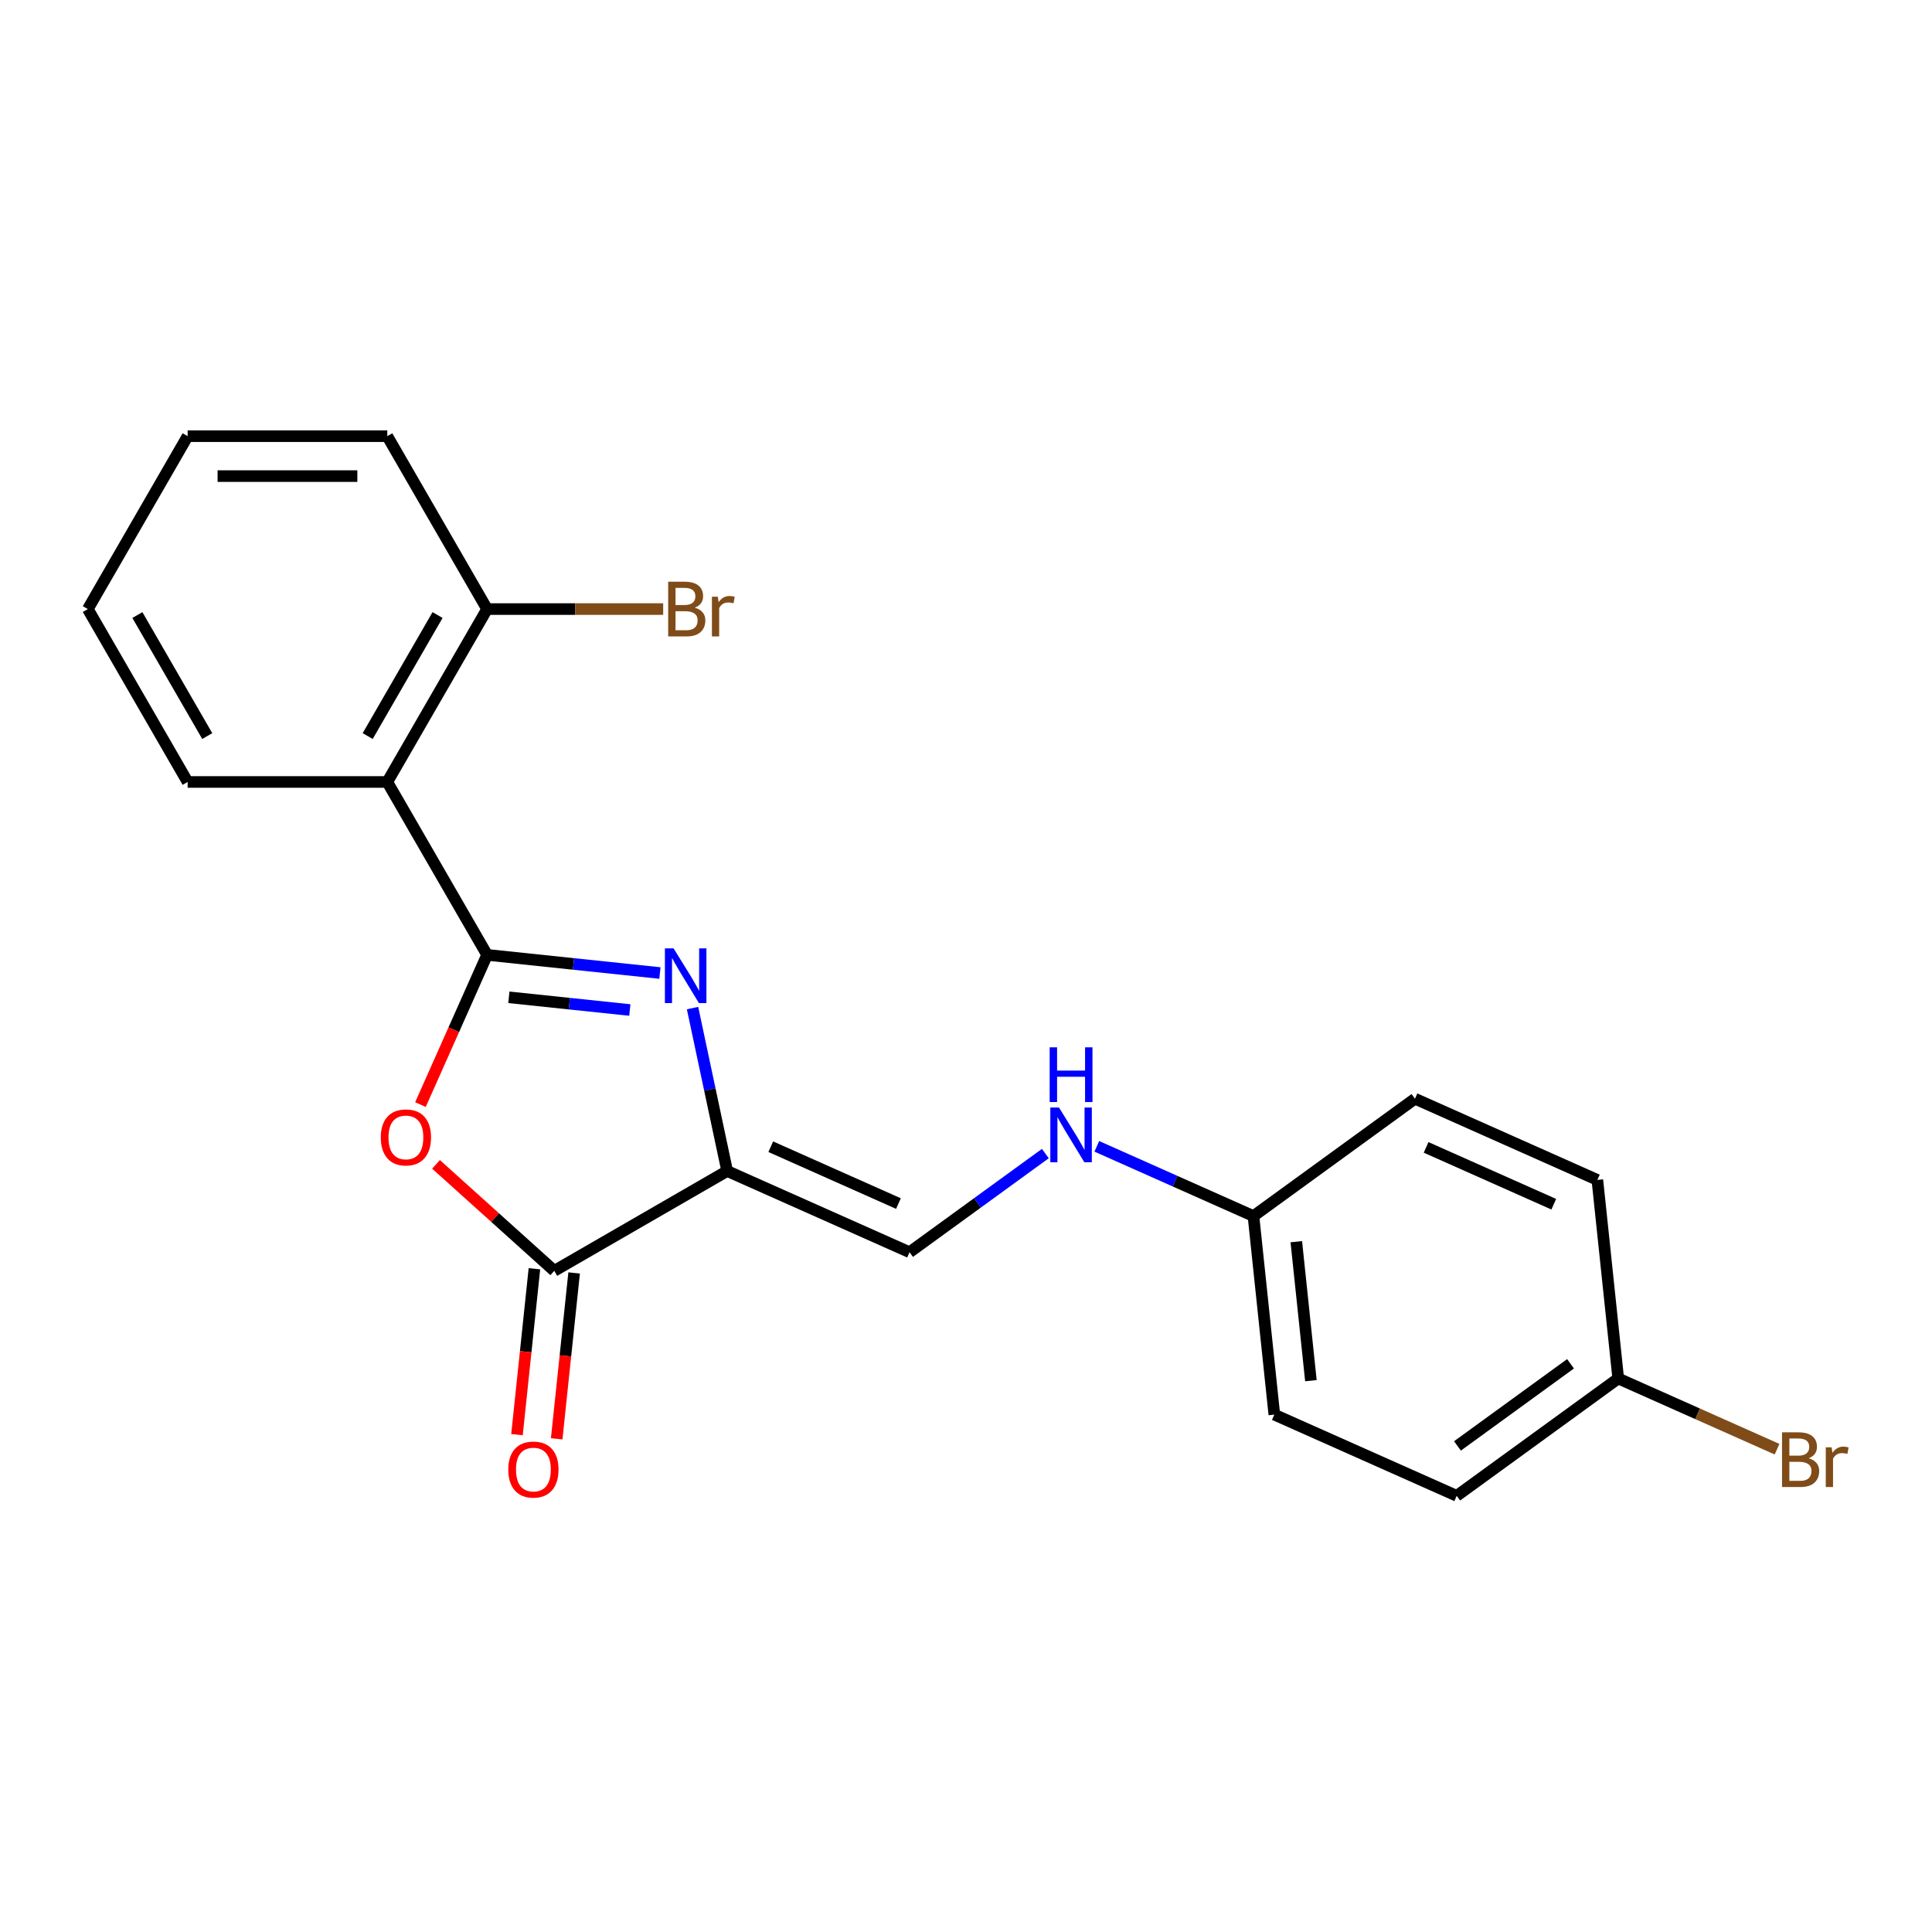 <?xml version='1.0' encoding='iso-8859-1'?>
<svg version='1.1' baseProfile='full'
              xmlns='http://www.w3.org/2000/svg'
                      xmlns:rdkit='http://www.rdkit.org/xml'
                      xmlns:xlink='http://www.w3.org/1999/xlink'
                  xml:space='preserve'
width='1000px' height='1000px' viewBox='0 0 1000 1000'>
<!-- END OF HEADER -->
<rect style='opacity:1.0;fill:#FFFFFF;stroke:none' width='1000' height='1000' x='0' y='0'> </rect>
<path class='bond-0' d='M 252.127,494.237 L 296.851,498.937' style='fill:none;fill-rule:evenodd;stroke:#000000;stroke-width:6px;stroke-linecap:butt;stroke-linejoin:miter;stroke-opacity:1' />
<path class='bond-0' d='M 296.851,498.937 L 341.574,503.638' style='fill:none;fill-rule:evenodd;stroke:#0000FF;stroke-width:6px;stroke-linecap:butt;stroke-linejoin:miter;stroke-opacity:1' />
<path class='bond-0' d='M 263.384,516.201 L 294.69,519.491' style='fill:none;fill-rule:evenodd;stroke:#000000;stroke-width:6px;stroke-linecap:butt;stroke-linejoin:miter;stroke-opacity:1' />
<path class='bond-0' d='M 294.69,519.491 L 325.997,522.782' style='fill:none;fill-rule:evenodd;stroke:#0000FF;stroke-width:6px;stroke-linecap:butt;stroke-linejoin:miter;stroke-opacity:1' />
<path class='bond-2' d='M 252.127,494.237 L 234.875,532.986' style='fill:none;fill-rule:evenodd;stroke:#000000;stroke-width:6px;stroke-linecap:butt;stroke-linejoin:miter;stroke-opacity:1' />
<path class='bond-2' d='M 234.875,532.986 L 217.622,571.736' style='fill:none;fill-rule:evenodd;stroke:#FF0000;stroke-width:6px;stroke-linecap:butt;stroke-linejoin:miter;stroke-opacity:1' />
<path class='bond-4' d='M 252.127,494.237 L 200.459,404.745' style='fill:none;fill-rule:evenodd;stroke:#000000;stroke-width:6px;stroke-linecap:butt;stroke-linejoin:miter;stroke-opacity:1' />
<path class='bond-1' d='M 358.456,521.782 L 367.419,563.949' style='fill:none;fill-rule:evenodd;stroke:#0000FF;stroke-width:6px;stroke-linecap:butt;stroke-linejoin:miter;stroke-opacity:1' />
<path class='bond-1' d='M 367.419,563.949 L 376.382,606.116' style='fill:none;fill-rule:evenodd;stroke:#000000;stroke-width:6px;stroke-linecap:butt;stroke-linejoin:miter;stroke-opacity:1' />
<path class='bond-5' d='M 376.382,606.116 L 470.785,648.147' style='fill:none;fill-rule:evenodd;stroke:#000000;stroke-width:6px;stroke-linecap:butt;stroke-linejoin:miter;stroke-opacity:1' />
<path class='bond-5' d='M 398.949,593.54 L 465.031,622.962' style='fill:none;fill-rule:evenodd;stroke:#000000;stroke-width:6px;stroke-linecap:butt;stroke-linejoin:miter;stroke-opacity:1' />
<path class='bond-21' d='M 376.382,606.116 L 286.89,657.785' style='fill:none;fill-rule:evenodd;stroke:#000000;stroke-width:6px;stroke-linecap:butt;stroke-linejoin:miter;stroke-opacity:1' />
<path class='bond-3' d='M 225.68,602.67 L 256.285,630.227' style='fill:none;fill-rule:evenodd;stroke:#FF0000;stroke-width:6px;stroke-linecap:butt;stroke-linejoin:miter;stroke-opacity:1' />
<path class='bond-3' d='M 256.285,630.227 L 286.89,657.785' style='fill:none;fill-rule:evenodd;stroke:#000000;stroke-width:6px;stroke-linecap:butt;stroke-linejoin:miter;stroke-opacity:1' />
<path class='bond-8' d='M 276.613,656.704 L 272.101,699.638' style='fill:none;fill-rule:evenodd;stroke:#000000;stroke-width:6px;stroke-linecap:butt;stroke-linejoin:miter;stroke-opacity:1' />
<path class='bond-8' d='M 272.101,699.638 L 267.588,742.571' style='fill:none;fill-rule:evenodd;stroke:#FF0000;stroke-width:6px;stroke-linecap:butt;stroke-linejoin:miter;stroke-opacity:1' />
<path class='bond-8' d='M 297.167,658.865 L 292.655,701.798' style='fill:none;fill-rule:evenodd;stroke:#000000;stroke-width:6px;stroke-linecap:butt;stroke-linejoin:miter;stroke-opacity:1' />
<path class='bond-8' d='M 292.655,701.798 L 288.142,744.732' style='fill:none;fill-rule:evenodd;stroke:#FF0000;stroke-width:6px;stroke-linecap:butt;stroke-linejoin:miter;stroke-opacity:1' />
<path class='bond-6' d='M 200.459,404.745 L 252.127,315.253' style='fill:none;fill-rule:evenodd;stroke:#000000;stroke-width:6px;stroke-linecap:butt;stroke-linejoin:miter;stroke-opacity:1' />
<path class='bond-6' d='M 190.311,380.987 L 226.479,318.343' style='fill:none;fill-rule:evenodd;stroke:#000000;stroke-width:6px;stroke-linecap:butt;stroke-linejoin:miter;stroke-opacity:1' />
<path class='bond-13' d='M 200.459,404.745 L 97.123,404.745' style='fill:none;fill-rule:evenodd;stroke:#000000;stroke-width:6px;stroke-linecap:butt;stroke-linejoin:miter;stroke-opacity:1' />
<path class='bond-7' d='M 470.785,648.147 L 505.923,622.617' style='fill:none;fill-rule:evenodd;stroke:#000000;stroke-width:6px;stroke-linecap:butt;stroke-linejoin:miter;stroke-opacity:1' />
<path class='bond-7' d='M 505.923,622.617 L 541.062,597.088' style='fill:none;fill-rule:evenodd;stroke:#0000FF;stroke-width:6px;stroke-linecap:butt;stroke-linejoin:miter;stroke-opacity:1' />
<path class='bond-11' d='M 252.127,315.253 L 297.694,315.253' style='fill:none;fill-rule:evenodd;stroke:#000000;stroke-width:6px;stroke-linecap:butt;stroke-linejoin:miter;stroke-opacity:1' />
<path class='bond-11' d='M 297.694,315.253 L 343.26,315.253' style='fill:none;fill-rule:evenodd;stroke:#7F4C19;stroke-width:6px;stroke-linecap:butt;stroke-linejoin:miter;stroke-opacity:1' />
<path class='bond-18' d='M 252.127,315.253 L 200.459,225.761' style='fill:none;fill-rule:evenodd;stroke:#000000;stroke-width:6px;stroke-linecap:butt;stroke-linejoin:miter;stroke-opacity:1' />
<path class='bond-9' d='M 567.709,593.339 L 608.249,611.389' style='fill:none;fill-rule:evenodd;stroke:#0000FF;stroke-width:6px;stroke-linecap:butt;stroke-linejoin:miter;stroke-opacity:1' />
<path class='bond-9' d='M 608.249,611.389 L 648.788,629.438' style='fill:none;fill-rule:evenodd;stroke:#000000;stroke-width:6px;stroke-linecap:butt;stroke-linejoin:miter;stroke-opacity:1' />
<path class='bond-14' d='M 648.788,629.438 L 732.389,568.699' style='fill:none;fill-rule:evenodd;stroke:#000000;stroke-width:6px;stroke-linecap:butt;stroke-linejoin:miter;stroke-opacity:1' />
<path class='bond-15' d='M 648.788,629.438 L 659.59,732.208' style='fill:none;fill-rule:evenodd;stroke:#000000;stroke-width:6px;stroke-linecap:butt;stroke-linejoin:miter;stroke-opacity:1' />
<path class='bond-15' d='M 670.962,642.693 L 678.523,714.633' style='fill:none;fill-rule:evenodd;stroke:#000000;stroke-width:6px;stroke-linecap:butt;stroke-linejoin:miter;stroke-opacity:1' />
<path class='bond-10' d='M 837.593,713.5 L 753.992,774.239' style='fill:none;fill-rule:evenodd;stroke:#000000;stroke-width:6px;stroke-linecap:butt;stroke-linejoin:miter;stroke-opacity:1' />
<path class='bond-10' d='M 812.905,705.89 L 754.384,748.408' style='fill:none;fill-rule:evenodd;stroke:#000000;stroke-width:6px;stroke-linecap:butt;stroke-linejoin:miter;stroke-opacity:1' />
<path class='bond-12' d='M 837.593,713.5 L 878.692,731.798' style='fill:none;fill-rule:evenodd;stroke:#000000;stroke-width:6px;stroke-linecap:butt;stroke-linejoin:miter;stroke-opacity:1' />
<path class='bond-12' d='M 878.692,731.798 L 919.792,750.097' style='fill:none;fill-rule:evenodd;stroke:#7F4C19;stroke-width:6px;stroke-linecap:butt;stroke-linejoin:miter;stroke-opacity:1' />
<path class='bond-23' d='M 837.593,713.5 L 826.791,610.729' style='fill:none;fill-rule:evenodd;stroke:#000000;stroke-width:6px;stroke-linecap:butt;stroke-linejoin:miter;stroke-opacity:1' />
<path class='bond-19' d='M 97.123,404.745 L 45.455,315.253' style='fill:none;fill-rule:evenodd;stroke:#000000;stroke-width:6px;stroke-linecap:butt;stroke-linejoin:miter;stroke-opacity:1' />
<path class='bond-19' d='M 107.271,380.987 L 71.103,318.343' style='fill:none;fill-rule:evenodd;stroke:#000000;stroke-width:6px;stroke-linecap:butt;stroke-linejoin:miter;stroke-opacity:1' />
<path class='bond-16' d='M 732.389,568.699 L 826.791,610.729' style='fill:none;fill-rule:evenodd;stroke:#000000;stroke-width:6px;stroke-linecap:butt;stroke-linejoin:miter;stroke-opacity:1' />
<path class='bond-16' d='M 738.143,593.884 L 804.225,623.305' style='fill:none;fill-rule:evenodd;stroke:#000000;stroke-width:6px;stroke-linecap:butt;stroke-linejoin:miter;stroke-opacity:1' />
<path class='bond-17' d='M 659.59,732.208 L 753.992,774.239' style='fill:none;fill-rule:evenodd;stroke:#000000;stroke-width:6px;stroke-linecap:butt;stroke-linejoin:miter;stroke-opacity:1' />
<path class='bond-22' d='M 200.459,225.761 L 97.123,225.761' style='fill:none;fill-rule:evenodd;stroke:#000000;stroke-width:6px;stroke-linecap:butt;stroke-linejoin:miter;stroke-opacity:1' />
<path class='bond-22' d='M 184.959,246.428 L 112.623,246.428' style='fill:none;fill-rule:evenodd;stroke:#000000;stroke-width:6px;stroke-linecap:butt;stroke-linejoin:miter;stroke-opacity:1' />
<path class='bond-20' d='M 45.455,315.253 L 97.123,225.761' style='fill:none;fill-rule:evenodd;stroke:#000000;stroke-width:6px;stroke-linecap:butt;stroke-linejoin:miter;stroke-opacity:1' />
<path  class='atom-1' d='M 348.637 490.878
L 357.917 505.878
Q 358.837 507.358, 360.317 510.038
Q 361.797 512.718, 361.877 512.878
L 361.877 490.878
L 365.637 490.878
L 365.637 519.198
L 361.757 519.198
L 351.797 502.798
Q 350.637 500.878, 349.397 498.678
Q 348.197 496.478, 347.837 495.798
L 347.837 519.198
L 344.157 519.198
L 344.157 490.878
L 348.637 490.878
' fill='#0000FF'/>
<path  class='atom-3' d='M 197.097 588.719
Q 197.097 581.919, 200.457 578.119
Q 203.817 574.319, 210.097 574.319
Q 216.377 574.319, 219.737 578.119
Q 223.097 581.919, 223.097 588.719
Q 223.097 595.599, 219.697 599.519
Q 216.297 603.399, 210.097 603.399
Q 203.857 603.399, 200.457 599.519
Q 197.097 595.639, 197.097 588.719
M 210.097 600.199
Q 214.417 600.199, 216.737 597.319
Q 219.097 594.399, 219.097 588.719
Q 219.097 583.159, 216.737 580.359
Q 214.417 577.519, 210.097 577.519
Q 205.777 577.519, 203.417 580.319
Q 201.097 583.119, 201.097 588.719
Q 201.097 594.439, 203.417 597.319
Q 205.777 600.199, 210.097 600.199
' fill='#FF0000'/>
<path  class='atom-8' d='M 548.126 573.247
L 557.406 588.247
Q 558.326 589.727, 559.806 592.407
Q 561.286 595.087, 561.366 595.247
L 561.366 573.247
L 565.126 573.247
L 565.126 601.567
L 561.246 601.567
L 551.286 585.167
Q 550.126 583.247, 548.886 581.047
Q 547.686 578.847, 547.326 578.167
L 547.326 601.567
L 543.646 601.567
L 543.646 573.247
L 548.126 573.247
' fill='#0000FF'/>
<path  class='atom-8' d='M 543.306 542.095
L 547.146 542.095
L 547.146 554.135
L 561.626 554.135
L 561.626 542.095
L 565.466 542.095
L 565.466 570.415
L 561.626 570.415
L 561.626 557.335
L 547.146 557.335
L 547.146 570.415
L 543.306 570.415
L 543.306 542.095
' fill='#0000FF'/>
<path  class='atom-9' d='M 263.089 760.635
Q 263.089 753.835, 266.449 750.035
Q 269.809 746.235, 276.089 746.235
Q 282.369 746.235, 285.729 750.035
Q 289.089 753.835, 289.089 760.635
Q 289.089 767.515, 285.689 771.435
Q 282.289 775.315, 276.089 775.315
Q 269.849 775.315, 266.449 771.435
Q 263.089 767.555, 263.089 760.635
M 276.089 772.115
Q 280.409 772.115, 282.729 769.235
Q 285.089 766.315, 285.089 760.635
Q 285.089 755.075, 282.729 752.275
Q 280.409 749.435, 276.089 749.435
Q 271.769 749.435, 269.409 752.235
Q 267.089 755.035, 267.089 760.635
Q 267.089 766.355, 269.409 769.235
Q 271.769 772.115, 276.089 772.115
' fill='#FF0000'/>
<path  class='atom-12' d='M 359.604 314.533
Q 362.324 315.293, 363.684 316.973
Q 365.084 318.613, 365.084 321.053
Q 365.084 324.973, 362.564 327.213
Q 360.084 329.413, 355.364 329.413
L 345.844 329.413
L 345.844 301.093
L 354.204 301.093
Q 359.044 301.093, 361.484 303.053
Q 363.924 305.013, 363.924 308.613
Q 363.924 312.893, 359.604 314.533
M 349.644 304.293
L 349.644 313.173
L 354.204 313.173
Q 357.004 313.173, 358.444 312.053
Q 359.924 310.893, 359.924 308.613
Q 359.924 304.293, 354.204 304.293
L 349.644 304.293
M 355.364 326.213
Q 358.124 326.213, 359.604 324.893
Q 361.084 323.573, 361.084 321.053
Q 361.084 318.733, 359.444 317.573
Q 357.844 316.373, 354.764 316.373
L 349.644 316.373
L 349.644 326.213
L 355.364 326.213
' fill='#7F4C19'/>
<path  class='atom-12' d='M 371.524 308.853
L 371.964 311.693
Q 374.124 308.493, 377.644 308.493
Q 378.764 308.493, 380.284 308.893
L 379.684 312.253
Q 377.964 311.853, 377.004 311.853
Q 375.324 311.853, 374.204 312.533
Q 373.124 313.173, 372.244 314.733
L 372.244 329.413
L 368.484 329.413
L 368.484 308.853
L 371.524 308.853
' fill='#7F4C19'/>
<path  class='atom-13' d='M 936.135 754.81
Q 938.855 755.57, 940.215 757.25
Q 941.615 758.89, 941.615 761.33
Q 941.615 765.25, 939.095 767.49
Q 936.615 769.69, 931.895 769.69
L 922.375 769.69
L 922.375 741.37
L 930.735 741.37
Q 935.575 741.37, 938.015 743.33
Q 940.455 745.29, 940.455 748.89
Q 940.455 753.17, 936.135 754.81
M 926.175 744.57
L 926.175 753.45
L 930.735 753.45
Q 933.535 753.45, 934.975 752.33
Q 936.455 751.17, 936.455 748.89
Q 936.455 744.57, 930.735 744.57
L 926.175 744.57
M 931.895 766.49
Q 934.655 766.49, 936.135 765.17
Q 937.615 763.85, 937.615 761.33
Q 937.615 759.01, 935.975 757.85
Q 934.375 756.65, 931.295 756.65
L 926.175 756.65
L 926.175 766.49
L 931.895 766.49
' fill='#7F4C19'/>
<path  class='atom-13' d='M 948.055 749.13
L 948.495 751.97
Q 950.655 748.77, 954.175 748.77
Q 955.295 748.77, 956.815 749.17
L 956.215 752.53
Q 954.495 752.13, 953.535 752.13
Q 951.855 752.13, 950.735 752.81
Q 949.655 753.45, 948.775 755.01
L 948.775 769.69
L 945.015 769.69
L 945.015 749.13
L 948.055 749.13
' fill='#7F4C19'/>
</svg>
